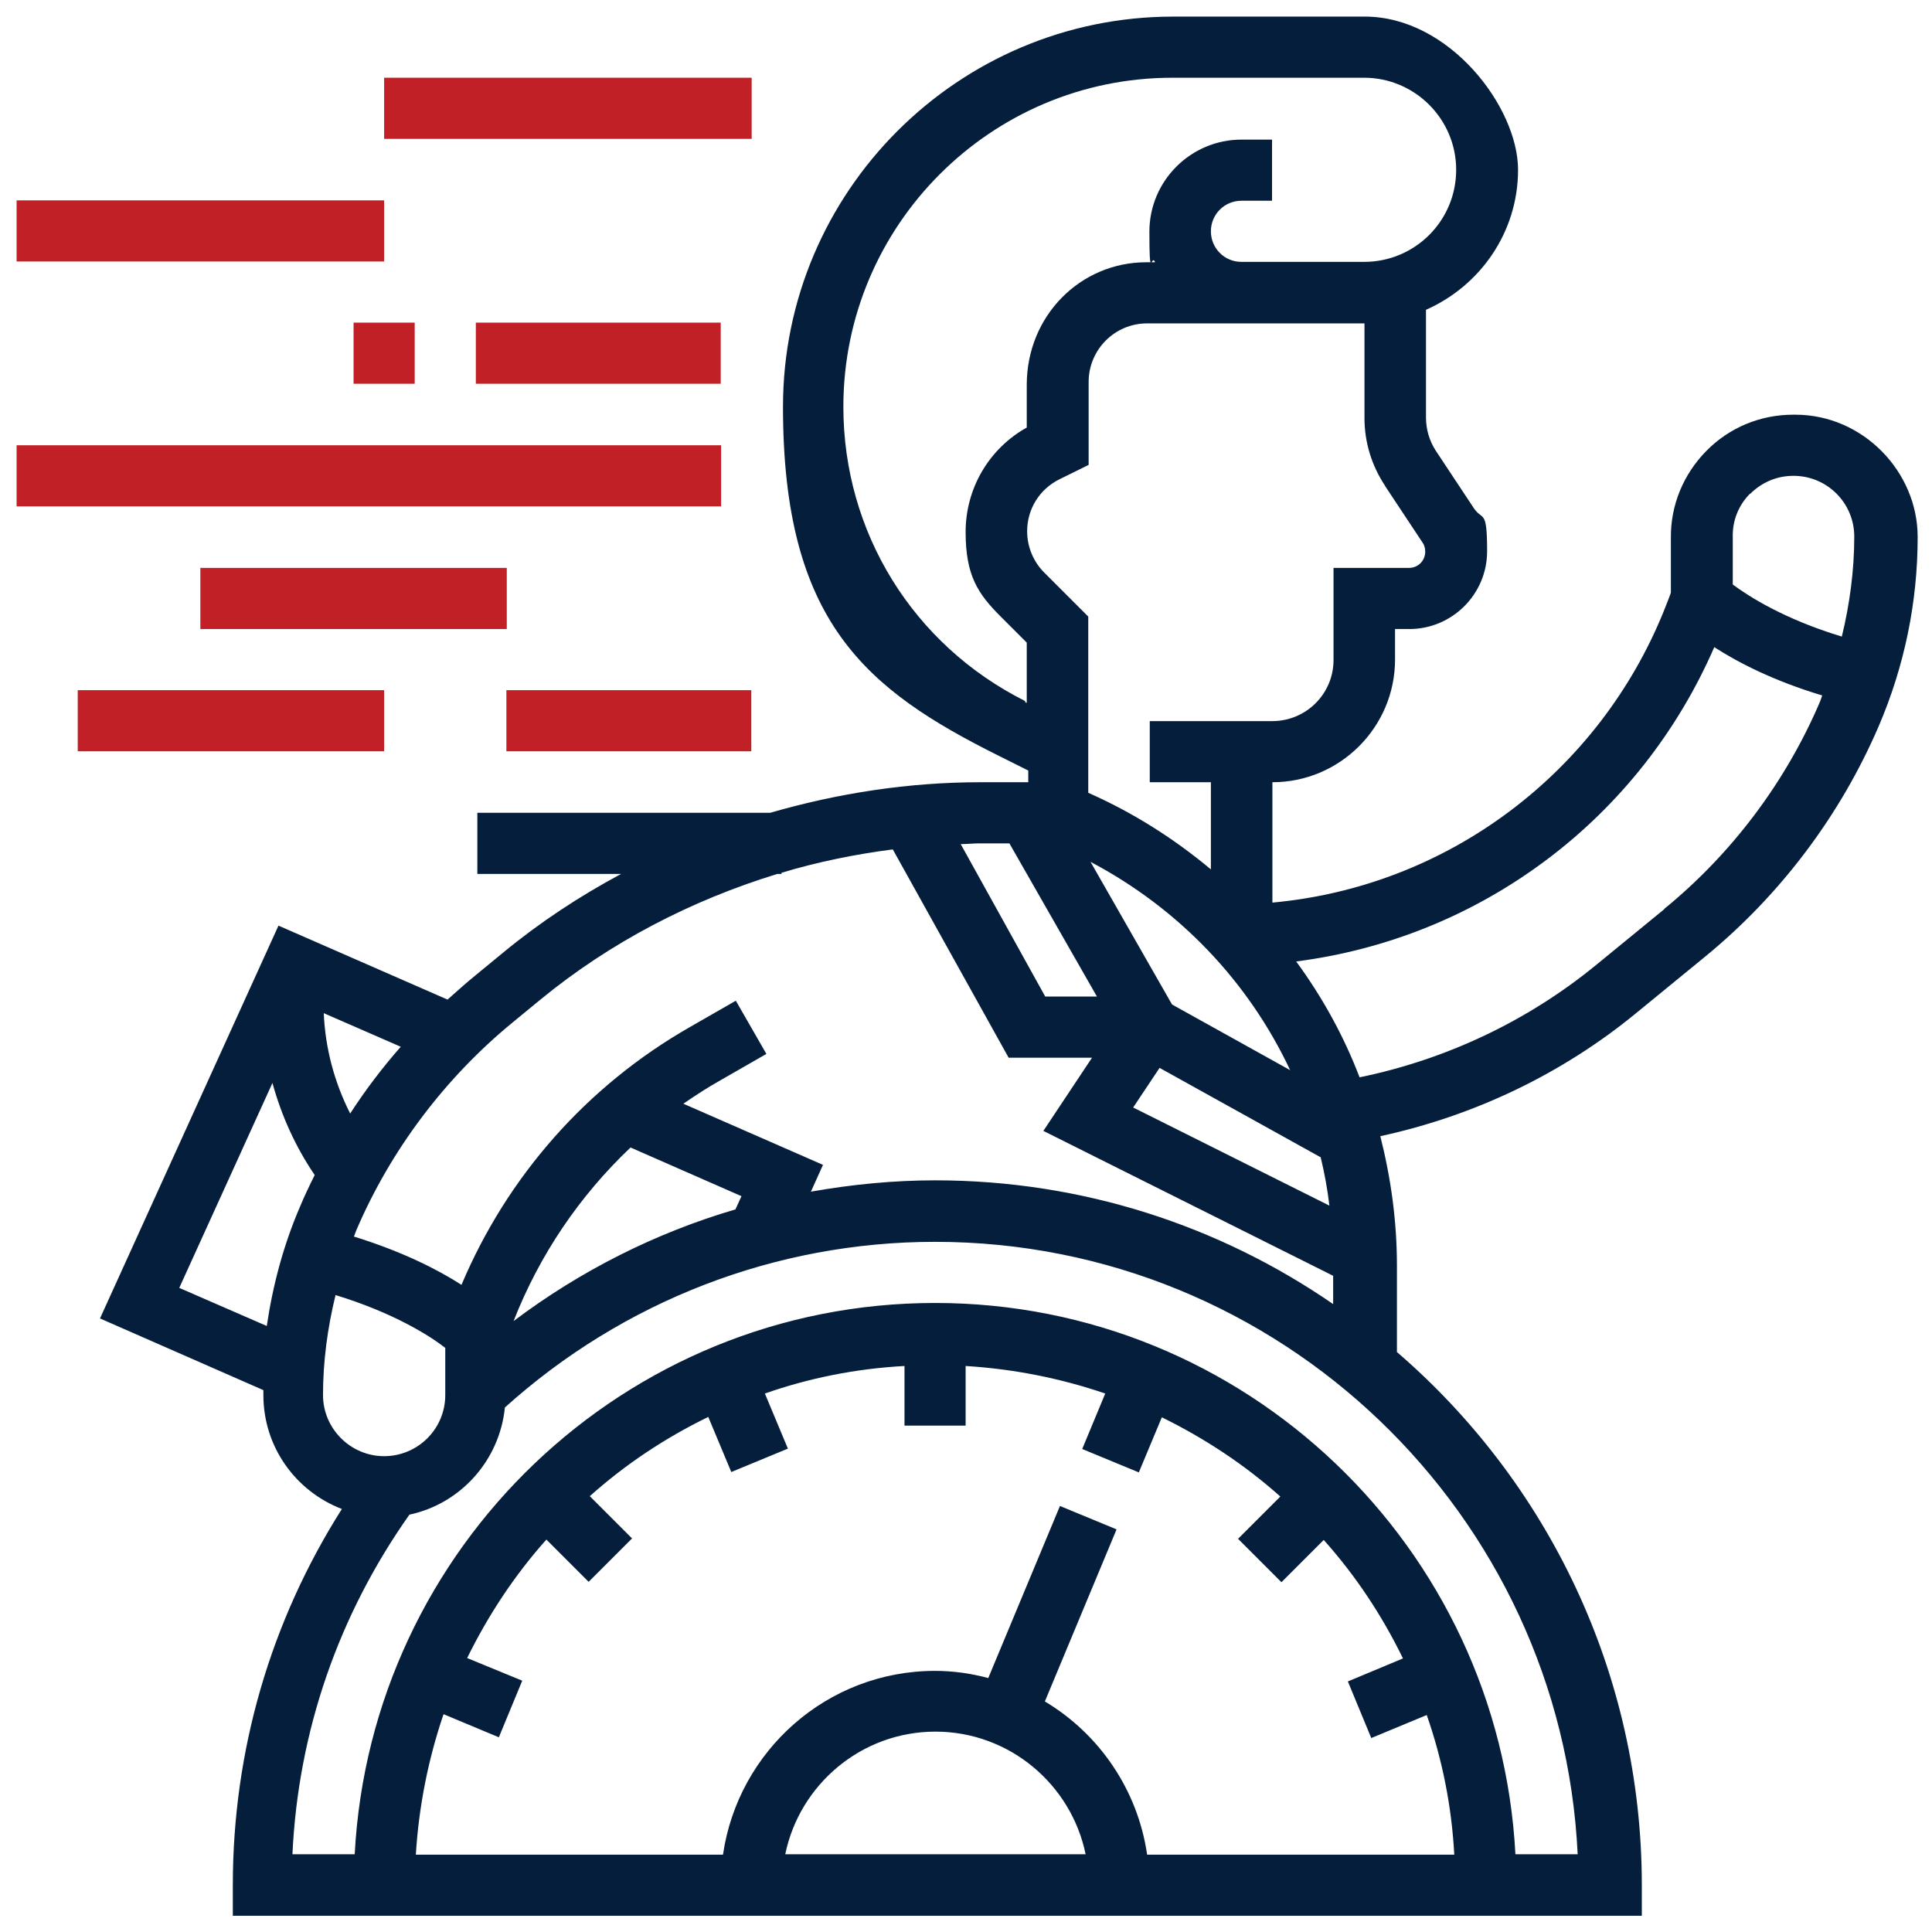 <svg xmlns="http://www.w3.org/2000/svg" id="Layer_5" data-name="Layer 5" viewBox="0 0 512 512"><defs><style>      .cls-1 {        fill: #041e3c;      }      .cls-1, .cls-2 {        stroke-width: 0px;      }      .cls-2 {        fill: #c02026;      }    </style></defs><path class="cls-1" d="M475.2,109.9c-8.7,0-16.9,3.4-23,9.6-6.1,6.2-9.5,14.4-9.4,23.1v14.4c.1,0-1.9,5-1.9,5-8.5,21-22.6,39.3-40.7,52.9-18.5,13.9-40.2,22.2-63,24.3v-31.9c17.9,0,32.5-14.6,32.5-32.5v-8.1h3.8c11.3,0,20.6-9.2,20.6-20.6s-1.2-8-3.5-11.4l-10-15.1c-1.8-2.7-2.7-5.8-2.7-9v-28.5c14.3-6.3,24.4-20.5,24.4-37.1s-18.2-40.6-40.6-40.6h-50.8c-57,0-103.4,46.4-103.4,103.4s21.9,74.9,57.2,92.5l7.8,3.9v3.1h-12.7c-19,0-37.7,2.9-55.7,8.1h-77.6v16.2h38.1c-11,5.9-21.5,12.8-31.2,20.8l-7.3,6c-2.6,2.1-5,4.3-7.5,6.5l-44.8-19.6-47.3,104.1,43.3,19c0,.4,0,.8,0,1.3,0,13.8,8.6,25.5,20.8,30.2-18.9,29.8-28.9,64-28.9,99.7v8.1h373.4v-8.1c0-56.4-25.2-107.1-64.9-141.3v-22.9c0-11.8-1.6-23.2-4.4-34.3,24.9-5.4,48.2-16.5,67.9-32.7l18.2-14.9c19.9-16.3,35.8-37.4,46-61.1,6.8-15.9,10.3-32.8,10.3-50.1s-14.5-32.4-32.4-32.4h0ZM463.8,130.9c3.1-3.1,7.1-4.8,11.5-4.8,8.9,0,16.1,7.2,16.1,16.1s-1.2,17.9-3.3,26.5c-15.2-4.6-24.6-10.6-28.9-13.8v-12.6c-.1-4.3,1.5-8.4,4.6-11.5h0ZM307.3,283l42.7,23.7c1,4.2,1.8,8.4,2.3,12.8l-52-26,7-10.5ZM310.6,266.2l-21.6-37.8c23.5,12.4,41.9,31.8,52.9,55.2l-31.3-17.4ZM367,128.7l10,15.1c.5.7.7,1.6.7,2.4,0,2.4-1.9,4.3-4.3,4.3h-20v24.4c0,9-7.3,16.2-16.2,16.2h-32.5v16.2h16.2v23.1c-9.7-8.1-20.5-15-32.5-20.3v-46.7l-11.7-11.7c-2.9-2.9-4.5-6.9-4.5-10.9,0-5.9,3.3-11.2,8.6-13.8l7.7-3.8v-22c0-8.5,6.9-15.5,15.5-15.5h57.6v25.1c0,6.4,1.9,12.6,5.5,18h0ZM271.7,185.8c-29.7-14.9-48.2-44.7-48.2-78,0-48.1,39.1-87.2,87.2-87.2h50.8c13.4,0,24.4,10.9,24.4,24.4s-10.9,24.4-24.4,24.4h-32.5c-4.5,0-8.1-3.6-8.1-8.1s3.6-8.1,8.1-8.1h8.1v-16.2h-8.1c-13.4,0-24.4,10.9-24.4,24.4s.6,5.6,1.5,8.1h-2.3c-17.5,0-31.7,14.2-31.7,32.5v11.3c-10,5.6-16.2,16.1-16.2,27.7s3.3,16.4,9.3,22.4l6.9,6.9v16l-.5-.3ZM267.5,223.5l23.2,40.6h-13.7l-22.4-40.4c1.6,0,3.3-.2,4.9-.2h8ZM92.8,295.1c-4.2-8.3-6.6-17.3-7-26.6l20.4,8.9c-4.9,5.6-9.4,11.5-13.4,17.7ZM47.6,341.1l24.6-54.1c2.4,8.7,6.1,16.9,11.2,24.4-1.4,2.8-2.7,5.5-3.9,8.4-4.4,10.2-7.2,20.8-8.8,31.6l-23.2-10.1ZM88.9,343.2c15.4,4.7,25,10.8,29.1,14v12.5c0,9-7.3,16.2-16.2,16.2s-16.2-7.3-16.2-16.2,1.2-17.8,3.3-26.4ZM167.1,304.1l29.4,12.9-1.6,3.5c-21.1,6.2-41,16.2-58.8,29.6,6.9-17.6,17.5-33.2,31-46ZM117.6,454.3l14.6,6.1,6.2-15-14.6-6c5.6-11.4,12.6-22,21-31.4l11.2,11.2,11.5-11.5-11.2-11.2c9.4-8.4,19.9-15.4,31.4-21l6.1,14.6,15-6.2-6.1-14.6c11.7-4.1,24.1-6.6,37-7.3v15.8h16.2v-15.8c12.9.8,25.3,3.3,37,7.3l-6.1,14.7,15,6.2,6.1-14.6c11.4,5.6,22,12.6,31.4,21l-11.2,11.2,11.5,11.5,11.2-11.2c8.4,9.4,15.4,19.9,21,31.4l-14.6,6.1,6.2,15,14.7-6.1c4.1,11.7,6.6,24.1,7.3,37h-81.4c-2.5-17.2-12.7-32-27.1-40.6l19-45.6-15-6.2-19,45.6c-4.5-1.2-9.2-1.9-14.1-1.9-28.6,0-52.2,21.2-56.2,48.7h-81.4c.8-12.9,3.3-25.3,7.3-37.1h0ZM287.6,491.4h-79.5c3.8-18.5,20.2-32.5,39.8-32.5s36,14,39.8,32.5ZM418.1,491.4h-16.5c-4.3-81.3-71.5-146.1-153.8-146.1s-149.5,64.8-153.8,146.1h-16.5c1.5-32.5,12.2-63.4,31-90,13.6-2.9,23.9-14.4,25.3-28.4,31.3-28.2,71.7-43.9,114-43.9,91.3,0,166,72.1,170.3,162.3h0ZM247.9,312.8c-11.2,0-22.2,1.1-33,3l3.2-7.1-37-16.2c3.2-2.2,6.4-4.3,9.8-6.2l12.2-7-8.1-14.1-12.2,7c-27.3,15.6-48.4,39.6-60.5,68.3-6.2-4-15.6-8.8-28.5-12.8.2-.5.4-1.1.6-1.6,9.1-21.3,23.5-40.4,41.4-55.1l7.3-6c18.6-15.3,40.1-26.4,62.9-33.4h1.1v-.3c9.6-2.9,19.5-4.9,29.5-6.2l30.7,55.2h22.1l-12.9,19.4,76.8,38.4v7.5c-30-20.7-66.4-32.8-105.5-32.8h0ZM441.1,240.9l-18.2,14.9c-18.1,14.8-39.7,25-62.6,29.7-4.2-11-9.9-21.3-16.8-30.7,24-3.1,46.7-12.2,66.3-26.9,19.5-14.6,34.8-34.1,44.5-56.4,6.2,4,15.6,8.9,28.6,12.8-.2.6-.4,1.2-.6,1.7-9.1,21.3-23.4,40.3-41.3,54.9h0Z"></path><path class="cls-2" d="M4.4,118h186.7v16.2H4.4v-16.2Z"></path><path class="cls-2" d="M126.1,85.5h64.9v16.2h-64.9v-16.2Z"></path><path class="cls-2" d="M93.7,85.5h16.2v16.2h-16.2v-16.2Z"></path><path class="cls-2" d="M4.4,53.1h97.4v16.2H4.4v-16.2Z"></path><path class="cls-2" d="M101.8,20.6h97.4v16.2h-97.4v-16.2Z"></path><path class="cls-2" d="M53.1,150.5h81.2v16.2H53.1v-16.2Z"></path><path class="cls-2" d="M20.6,182.9h81.2v16.2H20.6v-16.2Z"></path><path class="cls-2" d="M134.2,182.9h64.9v16.2h-64.9v-16.2Z"></path></svg>